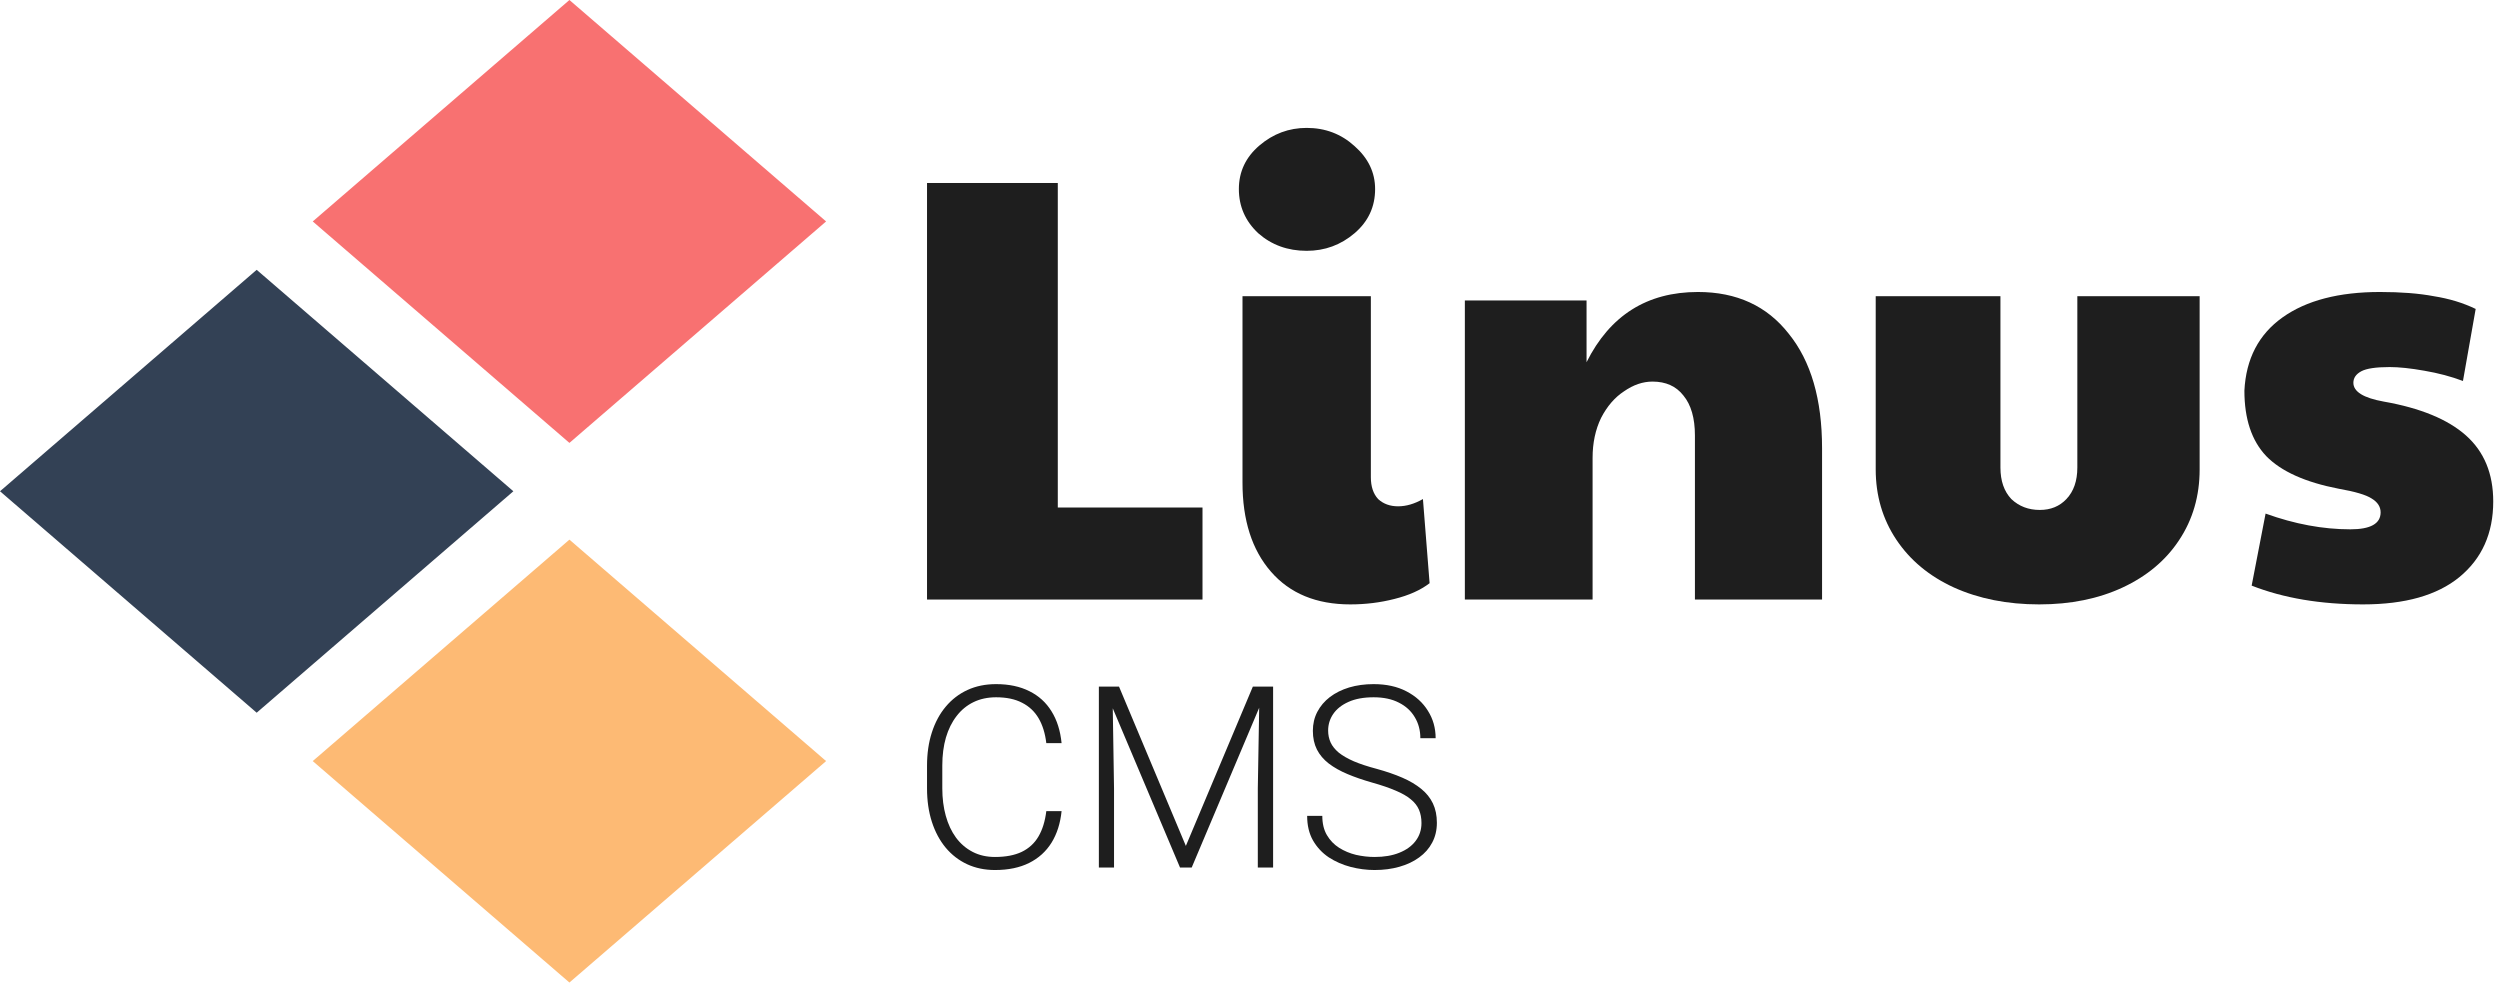 <svg width="137" height="54" viewBox="0 0 137 54" fill="none" xmlns="http://www.w3.org/2000/svg">
<path d="M31.204 0L45.27 12.135L31.204 24.271L17.138 12.135L31.204 0Z" fill="#F87171"/>
<path d="M14.066 14.786L28.132 26.921L14.066 39.057L0 26.921L14.066 14.786Z" fill="#334155"/>
<path d="M31.204 29.572L45.27 41.707L31.204 53.843L17.138 41.707L31.204 29.572Z" fill="#FDBA74"/>
<path d="M129.496 33.121C127.173 33.121 125.138 32.778 123.391 32.092L124.154 28.144C125.746 28.719 127.295 29.007 128.799 29.007C129.905 29.007 130.458 28.697 130.458 28.078C130.458 27.768 130.292 27.514 129.96 27.314C129.65 27.115 129.053 26.938 128.168 26.784C126.333 26.43 125.005 25.832 124.187 24.992C123.391 24.151 122.993 22.957 122.993 21.409C123.081 19.661 123.778 18.323 125.083 17.394C126.388 16.465 128.168 16.001 130.425 16.001C131.575 16.001 132.559 16.078 133.378 16.233C134.218 16.366 134.981 16.598 135.667 16.93L134.97 20.878C134.329 20.634 133.621 20.447 132.847 20.314C132.095 20.181 131.464 20.115 130.955 20.115C130.203 20.115 129.684 20.192 129.396 20.347C129.109 20.502 128.965 20.712 128.965 20.977C128.965 21.464 129.518 21.807 130.624 22.006C132.637 22.36 134.141 22.979 135.136 23.864C136.131 24.749 136.629 25.954 136.629 27.48C136.629 29.228 136.01 30.61 134.771 31.628C133.554 32.623 131.796 33.121 129.496 33.121Z" fill="#1E1E1E"/>
<path d="M111.747 33.121C110 33.121 108.441 32.811 107.069 32.192C105.72 31.572 104.669 30.699 103.917 29.571C103.165 28.442 102.789 27.16 102.789 25.722V16.233H109.624V25.622C109.624 26.352 109.823 26.927 110.221 27.348C110.641 27.746 111.161 27.945 111.781 27.945C112.378 27.945 112.864 27.746 113.24 27.348C113.639 26.927 113.838 26.352 113.838 25.622V16.233H120.54V25.722C120.54 27.182 120.164 28.476 119.412 29.604C118.682 30.71 117.653 31.572 116.326 32.192C114.999 32.811 113.473 33.121 111.747 33.121Z" fill="#1E1E1E"/>
<path d="M80.274 16.465H86.943V19.849C88.225 17.284 90.26 16.001 93.047 16.001C95.171 16.001 96.83 16.764 98.024 18.29C99.241 19.794 99.849 21.884 99.849 24.561V32.855H92.882V23.864C92.882 22.913 92.671 22.183 92.251 21.674C91.853 21.165 91.289 20.911 90.559 20.911C90.028 20.911 89.508 21.088 89 21.442C88.491 21.774 88.071 22.26 87.739 22.902C87.429 23.543 87.274 24.273 87.274 25.091V32.855H80.274V16.465Z" fill="#1E1E1E"/>
<path d="M73.995 33.121C72.137 33.121 70.688 32.523 69.649 31.329C68.609 30.135 68.089 28.509 68.089 26.452V16.233H75.123V26.153C75.123 26.662 75.256 27.06 75.521 27.348C75.809 27.613 76.174 27.746 76.616 27.746C77.059 27.746 77.512 27.613 77.977 27.348L78.342 31.959C77.855 32.336 77.213 32.623 76.417 32.822C75.643 33.021 74.836 33.121 73.995 33.121ZM71.606 13.745C70.567 13.745 69.682 13.424 68.952 12.782C68.244 12.119 67.89 11.311 67.89 10.36C67.89 9.409 68.266 8.613 69.018 7.971C69.77 7.33 70.633 7.009 71.606 7.009C72.624 7.009 73.498 7.341 74.228 8.005C74.98 8.668 75.356 9.453 75.356 10.36C75.356 11.334 74.98 12.141 74.228 12.782C73.475 13.424 72.602 13.745 71.606 13.745Z" fill="#1E1E1E"/>
<path d="M50.801 10.028H57.967V27.812H65.897V32.855H50.801V10.028Z" fill="#1E1E1E"/>
<path d="M77.897 45.103C77.897 44.831 77.851 44.588 77.76 44.374C77.669 44.161 77.52 43.97 77.311 43.802C77.107 43.63 76.83 43.471 76.48 43.325C76.135 43.176 75.704 43.028 75.186 42.883C74.691 42.742 74.244 42.588 73.845 42.42C73.445 42.252 73.102 42.059 72.816 41.841C72.535 41.623 72.319 41.369 72.169 41.078C72.02 40.783 71.945 40.44 71.945 40.05C71.945 39.669 72.026 39.321 72.19 39.008C72.353 38.695 72.583 38.425 72.878 38.198C73.177 37.971 73.529 37.796 73.933 37.673C74.342 37.551 74.789 37.49 75.275 37.49C75.969 37.49 76.569 37.621 77.073 37.885C77.581 38.148 77.974 38.504 78.251 38.954C78.532 39.399 78.673 39.898 78.673 40.452H77.835C77.835 40.02 77.733 39.637 77.529 39.301C77.329 38.961 77.038 38.695 76.657 38.504C76.28 38.309 75.82 38.211 75.275 38.211C74.73 38.211 74.271 38.295 73.899 38.463C73.531 38.627 73.252 38.847 73.062 39.124C72.875 39.396 72.782 39.7 72.782 40.036C72.782 40.273 72.828 40.49 72.919 40.69C73.009 40.885 73.157 41.069 73.361 41.242C73.57 41.41 73.845 41.569 74.185 41.718C74.526 41.864 74.946 42.002 75.445 42.134C75.972 42.279 76.439 42.44 76.848 42.617C77.256 42.794 77.601 42.999 77.883 43.23C78.164 43.457 78.378 43.723 78.523 44.027C78.668 44.331 78.741 44.685 78.741 45.089C78.741 45.493 78.655 45.856 78.482 46.179C78.314 46.497 78.076 46.767 77.767 46.989C77.463 47.212 77.102 47.382 76.684 47.5C76.271 47.618 75.82 47.677 75.329 47.677C74.889 47.677 74.451 47.62 74.015 47.507C73.579 47.393 73.18 47.218 72.816 46.982C72.458 46.742 72.169 46.433 71.952 46.056C71.738 45.679 71.632 45.23 71.632 44.708H72.462C72.462 45.126 72.546 45.477 72.714 45.763C72.882 46.049 73.105 46.281 73.382 46.458C73.663 46.635 73.972 46.764 74.308 46.846C74.648 46.923 74.989 46.962 75.329 46.962C75.851 46.962 76.303 46.885 76.684 46.73C77.07 46.576 77.368 46.36 77.576 46.083C77.79 45.802 77.897 45.475 77.897 45.103Z" fill="#1E1E1E"/>
<path d="M60.477 37.626H61.322L64.985 46.356L68.656 37.626H69.493L65.305 47.541H64.665L60.477 37.626ZM60.218 37.626H60.961L61.049 43.21V47.541H60.218V37.626ZM69.023 37.626H69.766V47.541H68.928V43.21L69.023 37.626Z" fill="#1E1E1E"/>
<path d="M57.338 44.449H58.175C58.107 45.117 57.924 45.693 57.624 46.179C57.324 46.66 56.916 47.03 56.398 47.289C55.881 47.547 55.256 47.677 54.526 47.677C53.963 47.677 53.452 47.57 52.993 47.357C52.539 47.144 52.149 46.842 51.822 46.451C51.495 46.056 51.243 45.584 51.066 45.035C50.889 44.485 50.801 43.875 50.801 43.203V41.964C50.801 41.292 50.889 40.683 51.066 40.139C51.243 39.589 51.497 39.117 51.829 38.722C52.16 38.327 52.557 38.023 53.02 37.81C53.484 37.596 54.006 37.49 54.587 37.49C55.291 37.49 55.899 37.619 56.412 37.878C56.925 38.132 57.329 38.5 57.624 38.981C57.924 39.462 58.107 40.043 58.175 40.724H57.338C57.274 40.188 57.134 39.734 56.916 39.362C56.698 38.99 56.396 38.706 56.01 38.511C55.629 38.311 55.154 38.211 54.587 38.211C54.124 38.211 53.711 38.3 53.347 38.477C52.984 38.654 52.675 38.908 52.421 39.24C52.167 39.566 51.972 39.959 51.836 40.418C51.704 40.876 51.638 41.387 51.638 41.95V43.203C51.638 43.748 51.702 44.249 51.829 44.708C51.956 45.166 52.142 45.564 52.387 45.9C52.637 46.236 52.941 46.497 53.3 46.683C53.658 46.869 54.067 46.962 54.526 46.962C55.111 46.962 55.599 46.869 55.99 46.683C56.385 46.492 56.691 46.211 56.909 45.838C57.127 45.466 57.27 45.003 57.338 44.449Z" fill="#1E1E1E"/>
</svg>
